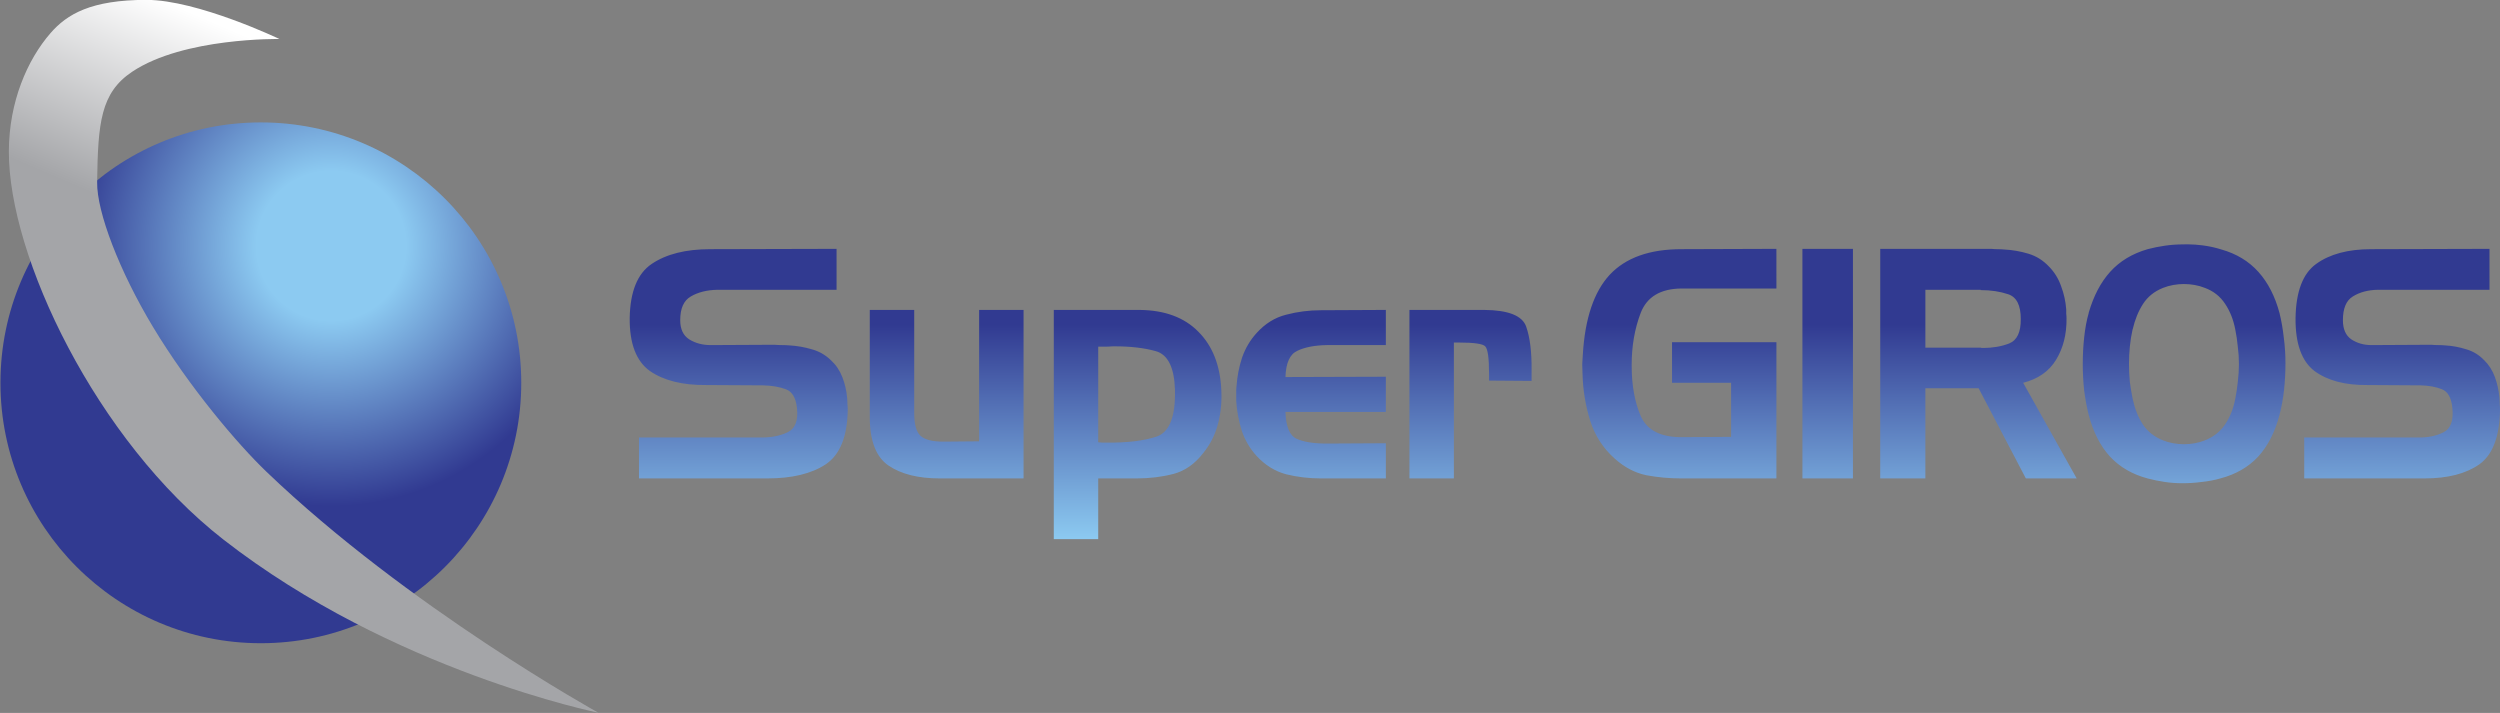 <?xml version="1.0" encoding="UTF-8" standalone="no"?>
<!-- Created with Inkscape (http://www.inkscape.org/) -->

<svg
   width="300mm"
   height="85.552mm"
   viewBox="0 0 300 85.552"
   version="1.1"
   id="svg5"
   xml:space="preserve"
   xmlns:xlink="http://www.w3.org/1999/xlink"
   xmlns="http://www.w3.org/2000/svg"
   xmlns:svg="http://www.w3.org/2000/svg"><rect x="0" y="0" width="300" height="85.552" fill="#808080" stroke="none"/><defs
     id="defs2"><linearGradient
       id="linearGradient1005"><stop
         style="stop-color:#313a91;stop-opacity:1;"
         offset="0.272"
         id="stop1001" /><stop
         style="stop-color:#8ccaf1;stop-opacity:1;"
         offset="1"
         id="stop1003" /></linearGradient><linearGradient
       id="linearGradient14700"><stop
         style="stop-color:#8ccaf1;stop-opacity:1;"
         offset="0.287"
         id="stop14696" /><stop
         style="stop-color:#313a91;stop-opacity:1;"
         offset="1"
         id="stop14698" /></linearGradient><linearGradient
       id="linearGradient4405"><stop
         style="stop-color:#a4a5a8;stop-opacity:1;"
         offset="0"
         id="stop4401" /><stop
         style="stop-color:#ffffff;stop-opacity:1;"
         offset="1"
         id="stop4403" /></linearGradient><linearGradient
       xlink:href="#linearGradient4405"
       id="linearGradient4407"
       x1="-351.492"
       y1="122.399"
       x2="-345.541"
       y2="108.512"
       gradientUnits="userSpaceOnUse" /><radialGradient
       xlink:href="#linearGradient14700"
       id="radialGradient14702"
       cx="-330.65"
       cy="127.665"
       fx="-330.65"
       fy="127.665"
       r="19.171"
       gradientUnits="userSpaceOnUse" /><linearGradient
       xlink:href="#linearGradient1005"
       id="linearGradient1007"
       x1="59.58"
       y1="160.615"
       x2="121.788"
       y2="160.615"
       gradientUnits="userSpaceOnUse"
       gradientTransform="matrix(0,0.569,-0.569,0,279.132,-4.569)" /></defs><g
     id="layer1"><path
       id="path14933"
       style="font-style:italic;font-weight:bold;font-size:39.916px;font-family:'Handel Gothic';-inkscape-font-specification:'Handel Gothic Bold Italic';fill:url(#linearGradient1007);fill-opacity:1;stroke-width:187.3"
       d="m 262.551,29.318 c -0.193,-0.002 -0.385,0.002 -0.577,0.009 -0.722,0 -1.444,0.05 -2.166,0.153 -0.722,0.102 -1.42,0.244 -2.096,0.423 -1.849,0.537 -3.35,1.445 -4.5,2.724 -1.128,1.253 -1.984,2.89 -2.57,4.911 v 0.038 c -0.248,0.87 -0.429,1.842 -0.542,2.916 -0.113,1.049 -0.169,2.11 -0.169,3.185 0,1.074 0.056,2.135 0.169,3.184 0.135,1.049 0.316,2.021 0.542,2.916 0.541,2.072 1.398,3.747 2.57,5.026 1.173,1.253 2.674,2.123 4.5,2.609 0.677,0.179 1.364,0.32 2.063,0.423 0.699,0.102 1.398,0.153 2.098,0.153 0.789,0 1.567,-0.051 2.334,-0.153 0.767,-0.077 1.511,-0.218 2.232,-0.423 1.849,-0.486 3.361,-1.356 4.534,-2.609 1.173,-1.279 2.029,-2.954 2.57,-5.026 0.248,-0.946 0.429,-1.943 0.542,-2.992 0.113,-1.049 0.169,-2.124 0.169,-3.224 0,-1.023 -0.067,-2.046 -0.203,-3.069 -0.113,-1.023 -0.282,-1.995 -0.507,-2.916 -0.541,-2.021 -1.387,-3.67 -2.537,-4.949 -1.15,-1.279 -2.627,-2.175 -4.431,-2.686 -0.722,-0.23 -1.478,-0.396 -2.267,-0.498 -0.592,-0.077 -1.178,-0.118 -1.757,-0.123 z m -162.164,0.544 -15.154,0.039 c -2.941,0 -5.282,0.589 -7.022,1.765 -1.714,1.151 -2.596,3.324 -2.647,6.521 -0.024,3.044 0.781,5.154 2.418,6.33 1.663,1.151 3.913,1.714 6.752,1.688 l 6.83,0.039 c 1.049,0.024 1.957,0.179 2.724,0.461 0.767,0.281 1.215,1.022 1.343,2.225 0.179,1.535 -0.204,2.52 -1.151,2.955 -0.921,0.435 -2.021,0.639 -3.3,0.613 h -14.503 v 4.911 h 15.424 c 2.941,0 5.268,-0.563 6.982,-1.688 1.714,-1.151 2.596,-3.325 2.647,-6.522 0,-0.256 -0.014,-0.499 -0.038,-0.729 0,-0.256 -0.014,-0.511 -0.039,-0.767 -0.076,-0.844 -0.267,-1.663 -0.574,-2.455 -0.307,-0.793 -0.768,-1.47 -1.382,-2.033 -0.665,-0.639 -1.433,-1.074 -2.303,-1.305 -0.87,-0.256 -1.751,-0.409 -2.646,-0.461 -0.307,-0.025 -0.614,-0.038 -0.921,-0.038 -0.307,0 -0.602,-0.014 -0.883,-0.039 l -7.673,0.039 c -0.972,0 -1.829,-0.231 -2.57,-0.691 -0.716,-0.46 -1.075,-1.227 -1.075,-2.302 0,-1.407 0.423,-2.353 1.267,-2.839 0.87,-0.512 1.931,-0.78 3.185,-0.805 h 14.31 z m 112.781,0 -11.404,0.039 c -3.813,0 -6.678,1.023 -8.596,3.069 -1.895,2.046 -2.972,5.244 -3.229,9.592 l -0.07,1.151 c 0,0.384 0.014,0.781 0.036,1.19 0.047,1.893 0.351,3.747 0.912,5.563 0.561,1.79 1.544,3.312 2.947,4.565 1.17,1.049 2.433,1.714 3.79,1.995 1.357,0.256 2.76,0.384 4.211,0.384 h 11.404 V 41.065 h -12.527 v 4.872 h 7.089 v 6.484 l -5.966,0.039 c -2.503,0 -4.129,-0.844 -4.877,-2.532 -0.725,-1.688 -1.088,-3.696 -1.088,-6.024 v -0.038 -0.077 c 0,-2.276 0.363,-4.361 1.088,-6.253 0.749,-1.918 2.374,-2.89 4.877,-2.916 h 11.404 z m 3.123,0 v 27.547 h 6.063 V 29.862 Z m 9.337,0 v 27.547 h 5.418 V 46.59 h 6.387 l 5.669,10.82 h 6.101 l -6.423,-11.472 c 1.794,-0.46 3.11,-1.381 3.947,-2.762 0.861,-1.407 1.28,-3.069 1.256,-4.988 0,-0.179 -0.014,-0.357 -0.036,-0.536 v -0.537 c -0.072,-0.946 -0.275,-1.867 -0.61,-2.762 -0.311,-0.895 -0.79,-1.676 -1.436,-2.341 -0.718,-0.767 -1.554,-1.292 -2.511,-1.573 -0.933,-0.281 -1.889,-0.447 -2.87,-0.498 -0.263,-0.025 -0.527,-0.038 -0.791,-0.038 -0.239,0 -0.49,-0.014 -0.753,-0.039 z m 73.113,0 -14.211,0.039 c -2.758,0 -4.952,0.589 -6.582,1.765 -1.607,1.151 -2.434,3.324 -2.482,6.521 -0.024,3.044 0.731,5.154 2.266,6.33 1.559,1.151 3.669,1.714 6.331,1.688 l 6.404,0.039 c 0.983,0.024 1.834,0.179 2.554,0.461 0.719,0.281 1.139,1.022 1.259,2.225 0.168,1.535 -0.192,2.52 -1.079,2.955 -0.863,0.435 -1.894,0.639 -3.093,0.613 h -13.599 v 4.911 h 14.462 c 2.758,0 4.941,-0.563 6.548,-1.688 1.607,-1.151 2.434,-3.325 2.482,-6.522 0,-0.256 -0.014,-0.499 -0.037,-0.729 0,-0.256 -0.011,-0.511 -0.036,-0.767 -0.072,-0.844 -0.252,-1.663 -0.54,-2.455 -0.288,-0.793 -0.719,-1.47 -1.295,-2.033 -0.624,-0.639 -1.343,-1.074 -2.159,-1.305 -0.815,-0.256 -1.643,-0.409 -2.482,-0.461 -0.288,-0.025 -0.575,-0.038 -0.863,-0.038 -0.288,0 -0.564,-0.014 -0.827,-0.039 l -7.196,0.039 c -0.911,0 -1.714,-0.231 -2.41,-0.691 -0.672,-0.46 -1.007,-1.227 -1.007,-2.302 0,-1.407 0.395,-2.353 1.186,-2.839 0.815,-0.512 1.811,-0.78 2.986,-0.805 h 13.419 z m -36.665,4.221 c 0.428,0 0.857,0.038 1.286,0.115 0.428,0.077 0.834,0.192 1.218,0.346 1.037,0.384 1.849,1.023 2.435,1.918 0.586,0.87 0.992,1.893 1.218,3.07 0.135,0.665 0.237,1.356 0.304,2.072 0.09,0.691 0.136,1.381 0.136,2.072 0,0.716 -0.046,1.433 -0.136,2.149 -0.068,0.691 -0.169,1.368 -0.304,2.033 -0.226,1.177 -0.631,2.199 -1.218,3.069 -0.586,0.87 -1.398,1.51 -2.435,1.919 -0.383,0.154 -0.789,0.268 -1.218,0.345 -0.429,0.077 -0.857,0.116 -1.286,0.116 -0.428,0 -0.857,-0.039 -1.286,-0.116 -0.429,-0.077 -0.834,-0.191 -1.218,-0.345 -1.037,-0.409 -1.849,-1.049 -2.435,-1.919 -0.564,-0.87 -0.97,-1.892 -1.218,-3.069 -0.135,-0.665 -0.249,-1.342 -0.339,-2.033 -0.068,-0.716 -0.102,-1.433 -0.102,-2.149 0,-0.691 0.034,-1.381 0.102,-2.072 0.068,-0.716 0.181,-1.42 0.339,-2.111 v 0.039 c 0.271,-1.177 0.687,-2.2 1.251,-3.07 0.564,-0.87 1.365,-1.509 2.402,-1.918 0.383,-0.154 0.789,-0.269 1.218,-0.346 0.428,-0.077 0.857,-0.115 1.286,-0.115 z m -31.03,0.691 h 6.639 v 0.038 c 1.22,0 2.32,0.166 3.301,0.498 1.005,0.333 1.506,1.318 1.506,2.955 0.024,1.586 -0.441,2.569 -1.398,2.953 -0.933,0.358 -1.974,0.537 -3.122,0.537 h -0.144 c -0.048,0 -0.095,-0.014 -0.143,-0.038 h -6.639 z M 104.373,37.19 v 12.853 c 0,2.865 0.755,4.809 2.264,5.832 1.509,1.023 3.555,1.534 6.139,1.534 h 10.051 V 37.19 h -5.332 v 15.768 l -4.298,0.038 c -1.304,0 -2.213,-0.23 -2.724,-0.69 -0.512,-0.46 -0.767,-1.369 -0.767,-2.724 V 37.191 Z m 22.082,0 v 27.508 h 5.332 v -7.289 h 4.604 c 1.56,0 3.031,-0.178 4.412,-0.536 1.381,-0.358 2.583,-1.202 3.606,-2.532 0.844,-1.049 1.433,-2.226 1.765,-3.53 0.333,-1.304 0.46,-2.634 0.384,-3.99 -0.128,-2.967 -1.048,-5.308 -2.762,-7.022 -1.688,-1.714 -4.042,-2.583 -7.06,-2.608 z m 39.848,0 -7.788,0.038 c -1.432,0 -2.826,0.179 -4.182,0.537 -1.33,0.333 -2.507,1.061 -3.53,2.187 -0.793,0.87 -1.38,1.867 -1.764,2.993 -0.358,1.1 -0.576,2.226 -0.652,3.377 -0.024,0.179 -0.039,0.357 -0.039,0.536 v 0.5 0.384 0.384 c 0.077,1.202 0.294,2.378 0.652,3.529 0.384,1.151 0.985,2.175 1.803,3.07 1.023,1.1 2.2,1.829 3.53,2.187 1.356,0.333 2.749,0.498 4.182,0.498 h 7.789 v -4.221 l -7.099,0.039 c -1.56,0 -2.762,-0.192 -3.606,-0.575 -0.844,-0.384 -1.291,-1.459 -1.343,-3.224 h 12.047 v -4.22 l -12.047,0.038 c 0.051,-1.688 0.524,-2.736 1.419,-3.146 0.895,-0.435 2.085,-0.665 3.568,-0.69 h 7.06 z m 2.83,0 v 20.219 h 5.332 V 41.104 h 0.269 0.307 c 1.842,0 2.903,0.153 3.185,0.459 0.307,0.307 0.461,1.394 0.461,3.262 v 0.422 0.423 l 5.103,0.038 v -0.652 -0.613 c 0.024,-2.2 -0.192,-3.952 -0.652,-5.257 -0.46,-1.304 -2.135,-1.969 -5.026,-1.995 z m -35.315,4.371 c 1.884,0.002 3.509,0.194 4.876,0.578 1.458,0.409 2.225,1.958 2.302,4.643 0.077,3.197 -0.652,5.064 -2.187,5.601 -1.535,0.511 -3.529,0.755 -5.985,0.729 h -0.537 c -0.153,0 -0.321,-0.014 -0.5,-0.039 V 41.603 h 0.806 c 0.281,0 0.563,-0.014 0.844,-0.038 0.128,-0.002 0.255,-0.005 0.38,-0.005 z" /><g
       id="g14913"
       transform="matrix(1.63,0,0,1.63,578.704,-178.587)"><circle
         style="fill:url(#radialGradient14702);fill-opacity:1;stroke-width:156.07"
         id="path2996-3"
         cx="-335.829"
         cy="137.745"
         r="19.171" /><path
         id="path2897"
         style="opacity:1;fill:url(#linearGradient4407);fill-opacity:1;stroke-width:15.549"
         d="m -347.882,122.978 c -0.03,2.19 1.643,6.55 4.108,10.646 2.681,4.455 6.25,8.646 8.332,10.644 10.447,10.023 24.462,17.766 24.462,17.766 0,0 -15.171,-3.059 -27.612,-12.754 -9.35,-7.286 -15.821,-20.861 -15.79,-28.587 0.015,-3.628 1.353,-6.721 3.069,-8.694 1.21,-1.392 2.976,-2.445 7.062,-2.445 3.761,0 9.789,2.881 9.789,2.881 0,0 -7.042,-0.128 -10.838,2.407 -2.33,1.556 -2.522,3.77 -2.583,8.138 z" /></g></g></svg>
